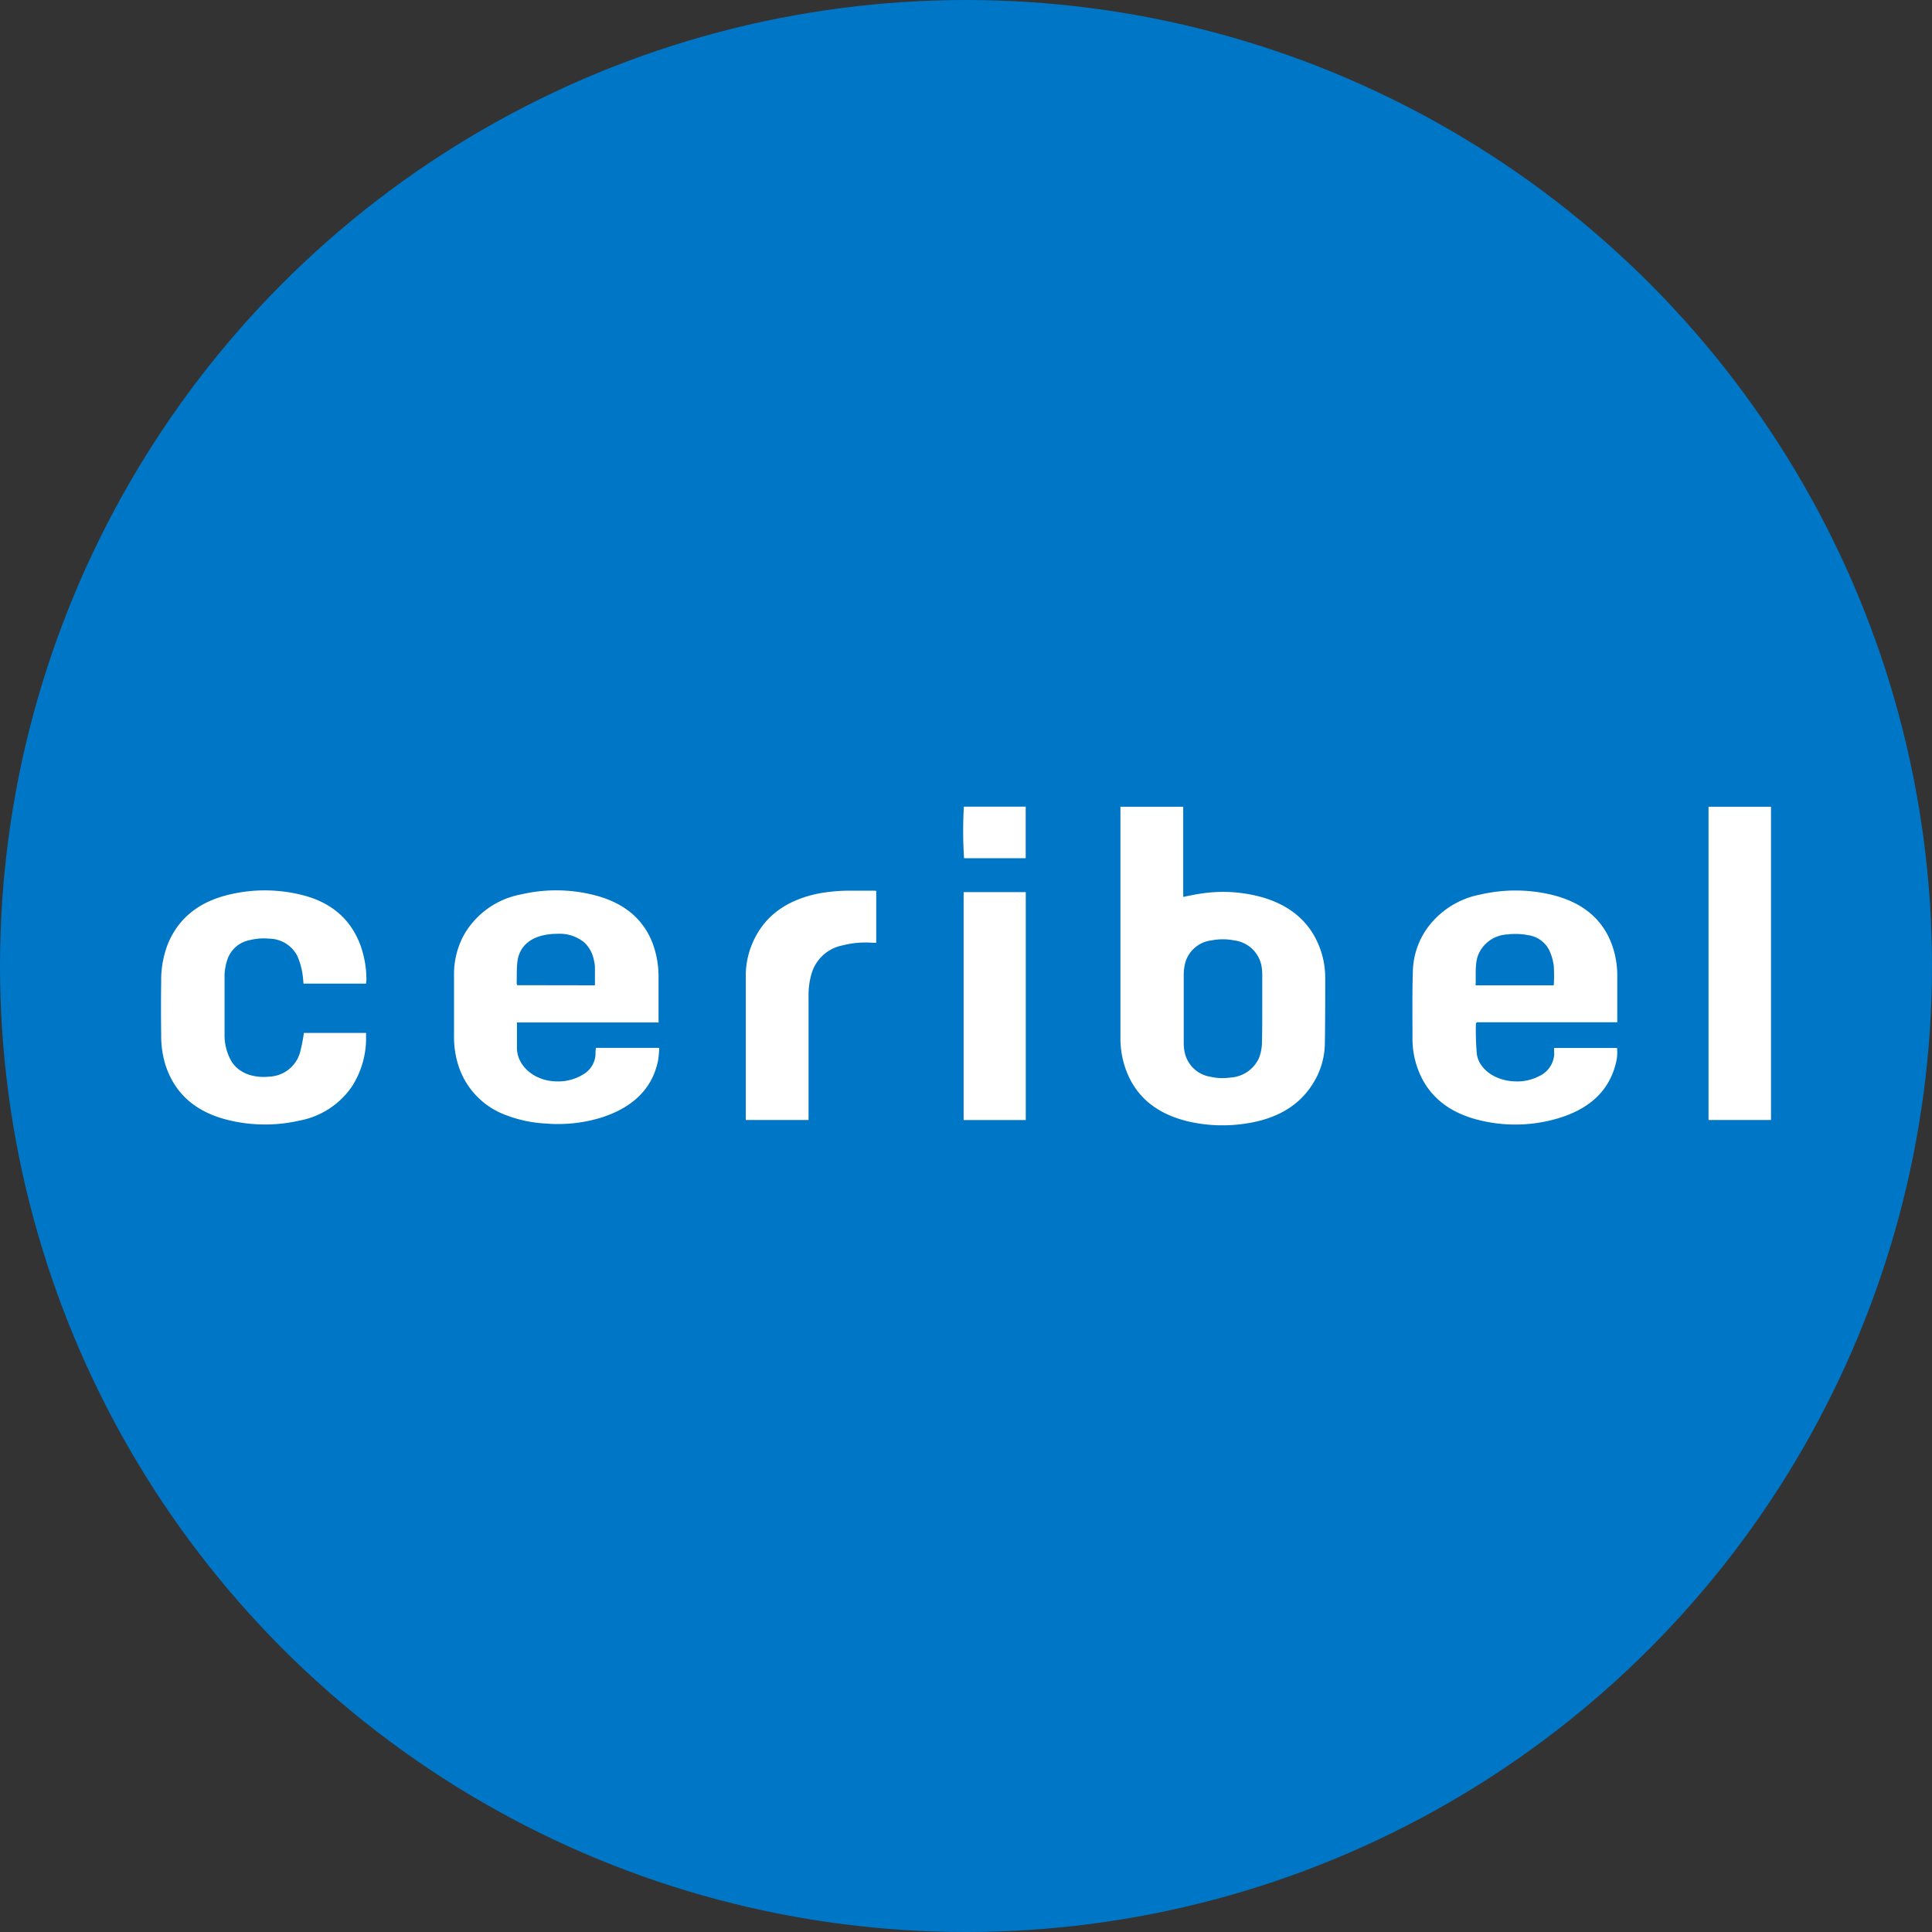 <?xml version='1.0' encoding='utf-8'?>
<svg xmlns="http://www.w3.org/2000/svg" id="Layer_1" data-name="Layer 1" viewBox="0 0 300 300" width="300" height="300"><rect x="0" y="0" width="300" height="300" fill="#333333" stroke="none"/><defs><clipPath id="bz_circular_clip"><circle cx="150.0" cy="150.0" r="150.0" /></clipPath></defs><g clip-path="url(#bz_circular_clip)"><rect x="-1.5" y="-1.5" width="303" height="303" fill="#0076c7" /><path d="M183.73,125.27v14c.88-.17,1.67-.35,2.48-.47a22.49,22.49,0,0,1,10,.59c4.76,1.45,7.64,4.36,8.94,8.4a13.15,13.15,0,0,1,.63,4.07c0,3.45,0,6.91-.06,10.37a12,12,0,0,1-2.07,6.37c-2.24,3.37-5.75,5.2-10.19,5.86a23.67,23.67,0,0,1-8.76-.28c-5.45-1.24-8.72-4.27-10.11-8.8a14.26,14.26,0,0,1-.61-4.24q0-17.53,0-35.07v-.8ZM196,156.66c0-1.78,0-3.57,0-5.36a7.43,7.43,0,0,0-.15-1.48,4.93,4.93,0,0,0-4.24-3.8,9,9,0,0,0-3.46,0,4.82,4.82,0,0,0-4,3.14,7,7,0,0,0-.34,2.12c0,3.53,0,7.07,0,10.61a7.15,7.15,0,0,0,.15,1.53,4.86,4.86,0,0,0,4,3.78,8.51,8.51,0,0,0,3.1.12,5.19,5.19,0,0,0,4.42-3,6.62,6.62,0,0,0,.47-2.27C196,160.28,196,158.47,196,156.66Z" fill="#fff" /><path d="M102.27,158.77h-22c0,.24,0,.42,0,.59,0,1.11,0,2.23,0,3.34,0,2.84,2.74,5.17,6.14,5.22a7.4,7.4,0,0,0,4-1,3.85,3.85,0,0,0,2.06-3.12c0-.35,0-.7.07-1.09h9.82a16.62,16.62,0,0,1-.16,1.88c-.87,4.49-4,7.45-9,9a23,23,0,0,1-8.47.87,20.11,20.11,0,0,1-6.1-1.28,12.14,12.14,0,0,1-7.39-7.54,14.5,14.5,0,0,1-.74-4.83c0-3.22,0-6.44,0-9.66A12.66,12.66,0,0,1,72.14,145a12.93,12.93,0,0,1,8.79-6.12A23.89,23.89,0,0,1,92.3,139c4.93,1.25,8,4.08,9.29,8.21a14.89,14.89,0,0,1,.67,4.53c0,2.09,0,4.18,0,6.26ZM92.38,153c0-1,0-1.89,0-2.8a5.31,5.31,0,0,0-.16-1.12,5.11,5.11,0,0,0-1.43-2.68A6,6,0,0,0,86.61,145c-3.52,0-5.92,1.46-6.27,4.36-.13,1.1-.08,2.22-.11,3.33a1.21,1.21,0,0,0,.07.29Z" fill="#fff" /><path d="M241.32,162.73h9.77a6.65,6.65,0,0,1-.07,1.89c-1,4.86-4.43,7.86-9.94,9.27a23.27,23.27,0,0,1-11.37.05c-5.24-1.28-8.42-4.26-9.78-8.64a13.5,13.5,0,0,1-.6-4.13c0-3.48-.05-6.95.06-10.43a12,12,0,0,1,2.24-6.63,13.24,13.24,0,0,1,8.25-5.21,24.17,24.17,0,0,1,10.9,0c5.46,1.28,8.65,4.37,9.88,8.94a14.29,14.29,0,0,1,.47,3.73c0,2.14,0,4.29,0,6.43v.74h-21.8c-.1.11-.15.14-.15.18a40.62,40.62,0,0,0,.15,4.81c.3,2.06,2.55,4.1,6,4.19a7.35,7.35,0,0,0,3.67-.82,4,4,0,0,0,2.34-3.41C241.33,163.39,241.32,163.09,241.32,162.73ZM229.13,153h12.14a24.75,24.75,0,0,0,0-3,8.05,8.05,0,0,0-.69-2.42,4.31,4.31,0,0,0-3.31-2.37,10,10,0,0,0-3.18-.11,5.13,5.13,0,0,0-4.65,3.43C229,150,229.21,151.5,229.13,153Z" fill="#fff" /><path d="M56.84,152.74H47.12a15.52,15.52,0,0,0-.2-1.83,11.75,11.75,0,0,0-.75-2.47,5,5,0,0,0-4.42-2.69,8.93,8.93,0,0,0-3,.24,4.54,4.54,0,0,0-3.44,3,8.2,8.2,0,0,0-.44,2.4c0,3.1,0,6.2,0,9.3a8.11,8.11,0,0,0,.94,3.88c1.14,2.12,3.62,2.86,6,2.61a5.18,5.18,0,0,0,4.79-3.79,28.49,28.49,0,0,0,.59-3h9.65c0,.46,0,.91,0,1.35a14,14,0,0,1-2.15,6.91A12.67,12.67,0,0,1,46.53,174a24,24,0,0,1-10.76,0c-5.36-1.22-8.63-4.18-10.07-8.62a15.08,15.08,0,0,1-.67-4.65q-.06-4.22,0-8.41a15.31,15.31,0,0,1,1.06-5.8c1.63-3.93,4.8-6.52,9.59-7.63A23.73,23.73,0,0,1,47,139c4.72,1.2,7.6,4,9,7.86a16.06,16.06,0,0,1,.9,5.34C56.88,152.37,56.85,152.53,56.84,152.74Z" fill="#fff" /><path d="M265.3,125.27H275v48.64h-9.7Z" fill="#fff" /><path d="M136.06,138.33v8.06c-.2,0-.41,0-.6,0a14.3,14.3,0,0,0-4.71.43,6.24,6.24,0,0,0-4.75,4.44,11.73,11.73,0,0,0-.45,3.06c0,6.29,0,12.59,0,18.89v.7H115.8c0-.17,0-.34,0-.51,0-7.31,0-14.62,0-21.93a12.9,12.9,0,0,1,1.46-5.9c1.89-3.68,5.24-5.89,9.85-6.83a27.31,27.31,0,0,1,4.87-.44c1.14,0,2.28,0,3.41,0C135.58,138.29,135.79,138.31,136.06,138.33Z" fill="#fff" /><path d="M159.28,173.92h-9.65V138.53h9.65Z" fill="#fff" /><path d="M149.67,125.26h9.6v8H149.7A65,65,0,0,1,149.67,125.26Z" fill="#fff" /></g></svg>